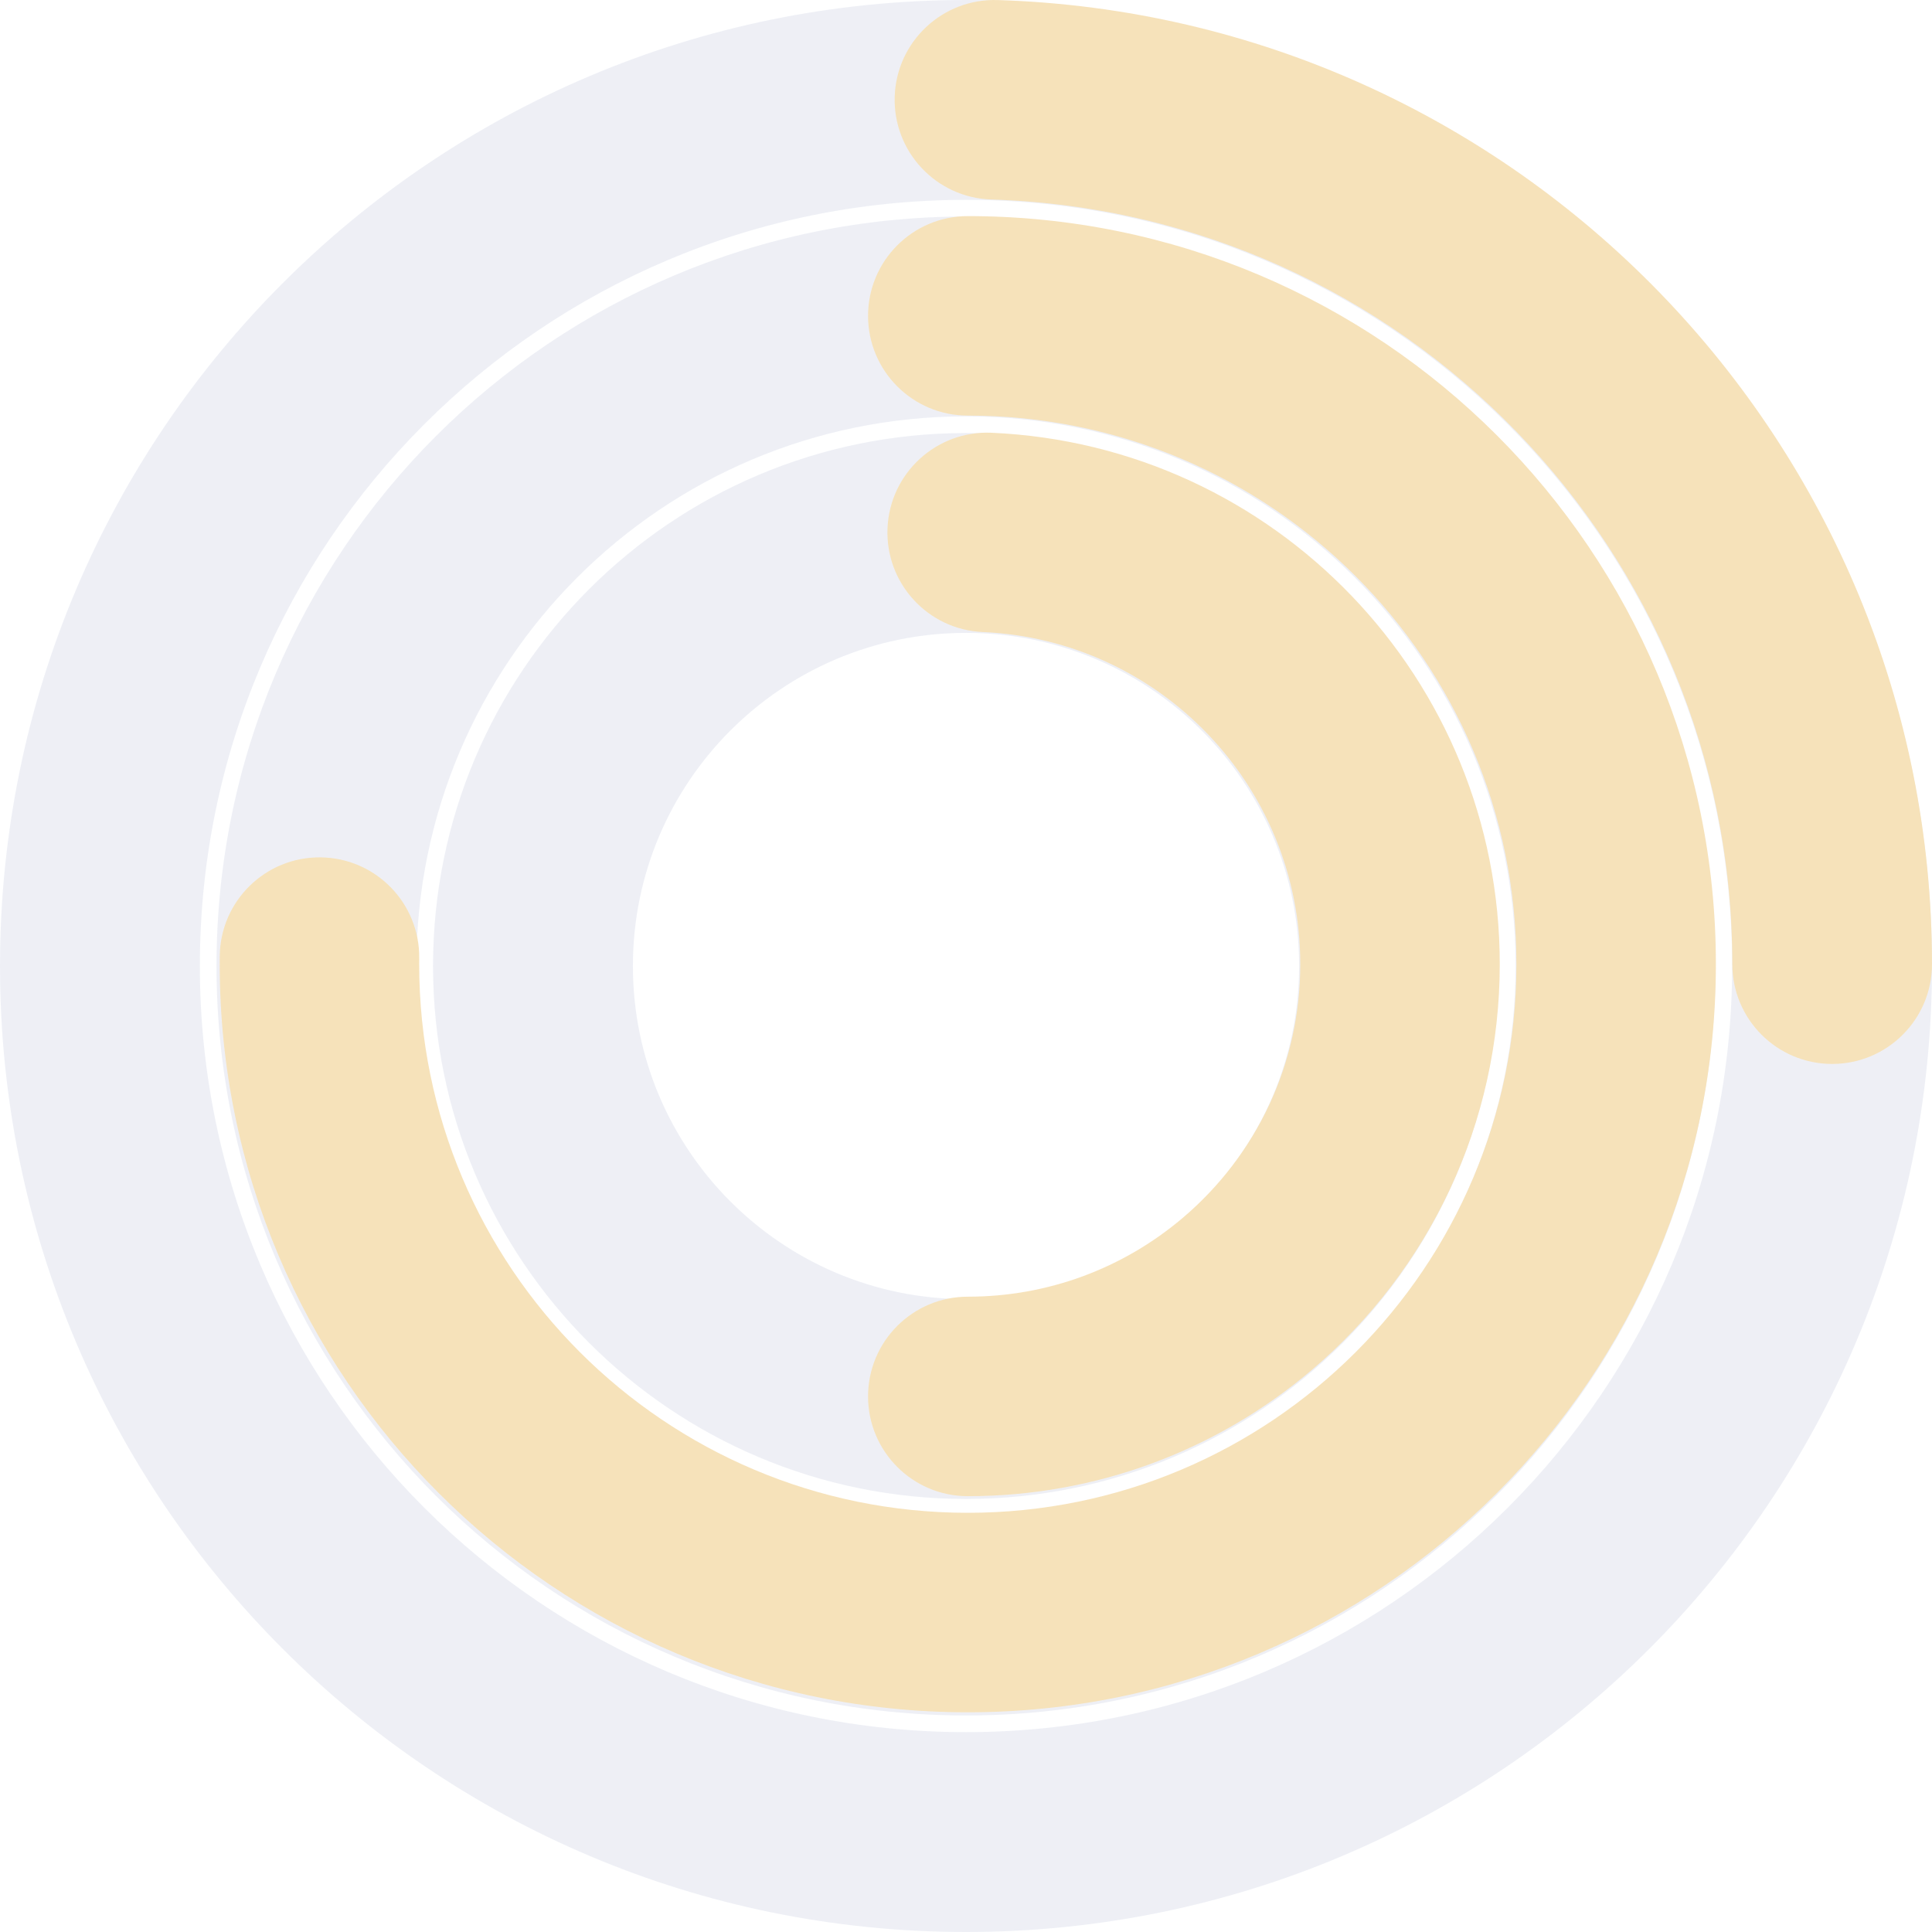 <?xml version="1.0" encoding="UTF-8"?> <svg xmlns="http://www.w3.org/2000/svg" width="629" height="629" viewBox="0 0 629 629" fill="none"> <g opacity="0.35"> <g opacity="0.2"> <path fill-rule="evenodd" clip-rule="evenodd" d="M488.019 314.501C488.019 218.67 410.333 140.983 314.502 140.983C218.671 140.983 140.984 218.67 140.984 314.501C140.984 410.332 218.671 488.018 314.502 488.018C410.333 488.018 488.019 410.332 488.019 314.501ZM206.055 314.5C206.055 254.606 254.609 206.052 314.503 206.052C374.397 206.052 422.951 254.606 422.951 314.5C422.951 374.395 374.397 422.949 314.503 422.949C254.609 422.949 206.055 374.395 206.055 314.5Z" fill="#092178"></path> <path fill-rule="evenodd" clip-rule="evenodd" d="M558.508 314.499C558.508 179.737 449.261 70.49 314.499 70.49C179.737 70.49 70.49 179.737 70.49 314.499C70.49 449.261 179.737 558.508 314.499 558.508C449.261 558.508 558.508 449.261 558.508 314.499ZM135.56 314.498C135.56 215.673 215.674 135.559 314.499 135.559C413.325 135.559 493.439 215.673 493.439 314.498C493.439 413.324 413.325 493.438 314.499 493.438C215.674 493.438 135.56 413.324 135.56 314.498Z" fill="#092178"></path> <path fill-rule="evenodd" clip-rule="evenodd" d="M629 314.5C629 140.806 488.194 0 314.5 0C140.806 0 0 140.806 0 314.5C0 488.194 140.806 629 314.5 629C488.194 629 629 488.194 629 314.5ZM65.069 314.499C65.069 176.742 176.743 65.068 314.5 65.068C452.257 65.068 563.931 176.742 563.931 314.499C563.931 452.256 452.257 563.93 314.5 563.93C176.743 563.93 65.069 452.256 65.069 314.499Z" fill="#092178"></path> </g> <path d="M315.083 487.109C297.148 487.109 282.609 472.57 282.609 454.635C282.609 436.7 297.148 422.161 315.083 422.161C341.093 422.161 365.603 412.998 385.025 396.535C409.175 376.064 423.33 346.177 423.33 313.915C423.33 255.943 377.643 208.319 319.959 205.775C302.041 204.985 288.157 189.82 288.947 171.902C289.737 153.985 304.903 140.1 322.82 140.891C415.191 144.964 488.278 221.149 488.278 313.915C488.278 365.467 465.579 413.395 427.02 446.079C395.973 472.396 356.62 487.109 315.083 487.109Z" fill="#E6AC3A"></path> <path d="M315.084 135.307C297.149 135.307 282.61 120.768 282.61 102.833C282.61 84.898 297.149 70.359 315.084 70.359C449.595 70.359 558.639 179.402 558.639 313.914C558.639 448.426 449.595 557.469 315.084 557.469C180.572 557.469 71.529 448.426 71.529 313.914C71.529 313.026 71.534 312.139 71.544 311.252C71.736 293.318 86.43 278.936 104.364 279.129C122.298 279.321 136.68 294.016 136.488 311.95C136.481 312.604 136.477 313.259 136.477 313.914C136.477 412.556 216.442 492.521 315.084 492.521C413.726 492.521 493.691 412.556 493.691 313.914C493.691 215.272 413.726 135.307 315.084 135.307Z" fill="#E6AC3A"></path> <path d="M628.999 313.902C628.999 331.844 614.445 346.389 596.492 346.389C578.539 346.389 563.985 331.844 563.985 313.902C563.985 179.316 456.988 69.174 322.756 64.959C304.812 64.395 290.722 49.4 291.286 31.467C291.85 13.534 306.854 -0.547 324.798 0.016C494.097 5.333 628.999 144.2 628.999 313.902Z" fill="#E6AC3A"></path> </g> </svg> 